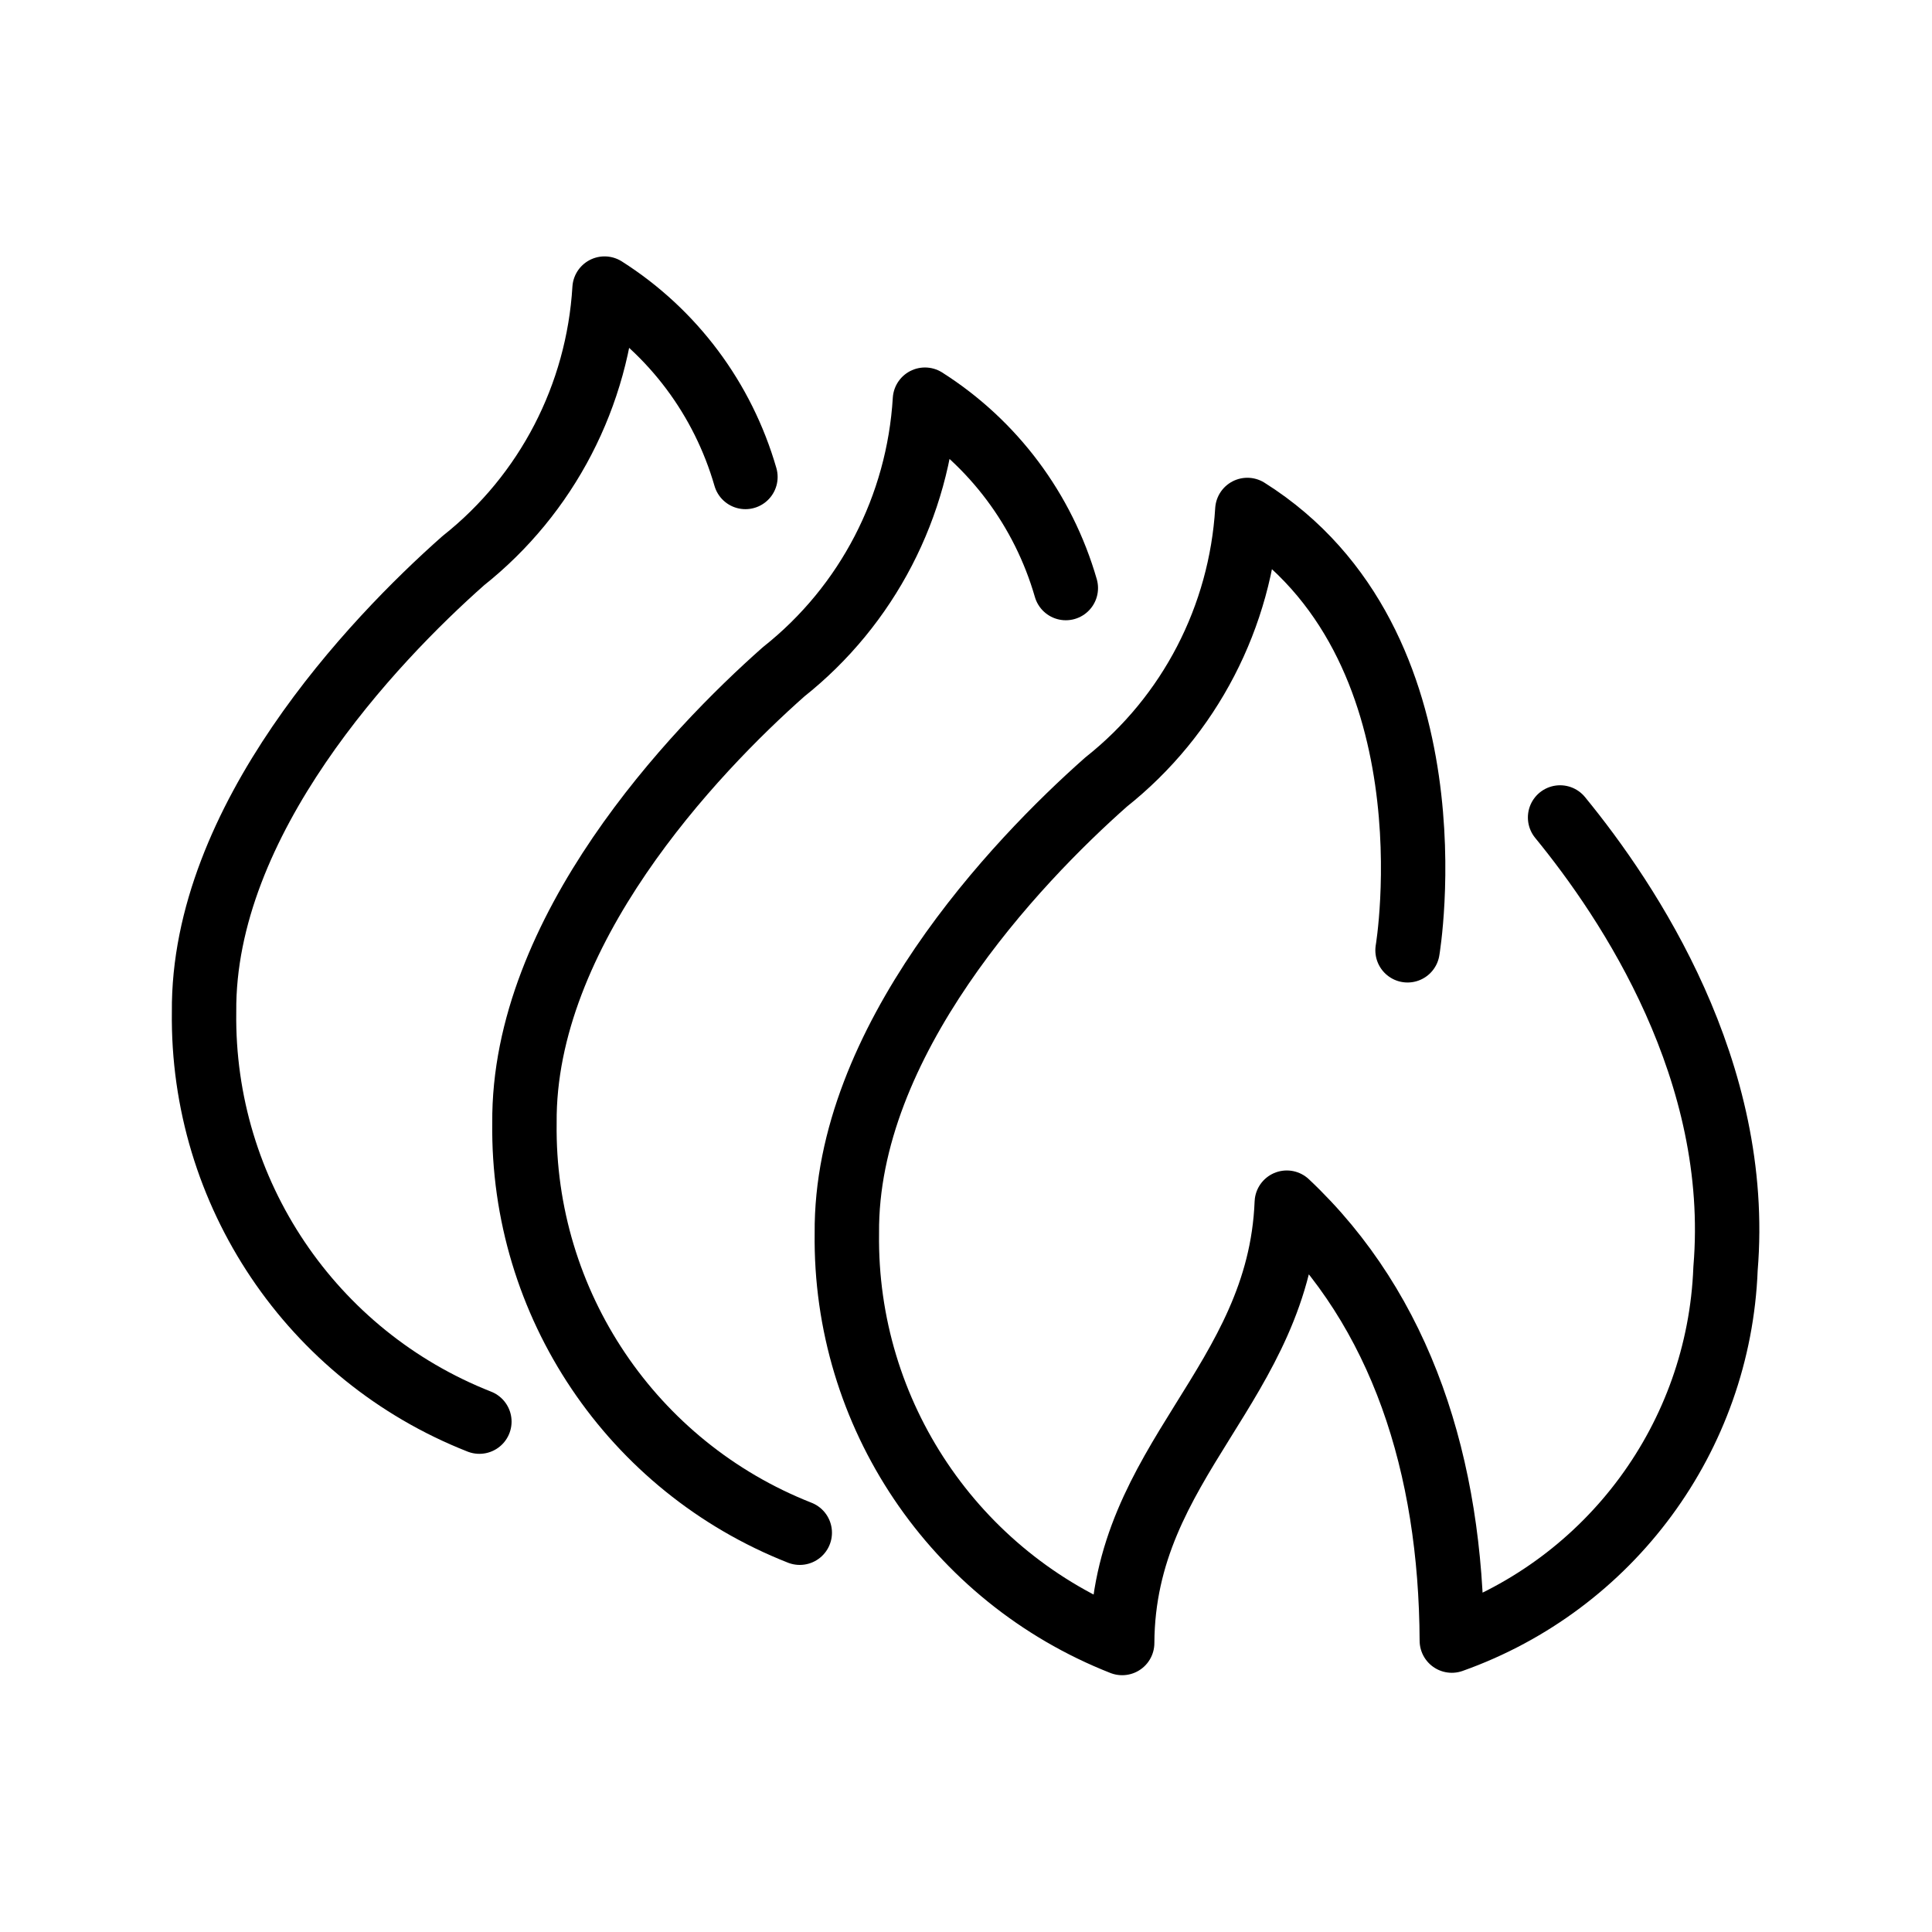 <?xml version="1.0" encoding="utf-8"?>

<svg version="1.1" xmlns="http://www.w3.org/2000/svg" xmlns:xlink="http://www.w3.org/1999/xlink" x="0px" y="0px" width="48px" height="48px" viewBox="0 0 48 48" enable-background="new 0 0 48 48" xml:space="preserve"><!--{"metaAttributes":{"multicolor":false,"glyph":false,"rotatable":false,"deprecated":false,"rename":false,"themeable":false,"low-quality":false,"custom-viewport":false,"lottie":false}}-->
<path id="Path_23518" fill="none" stroke="#000000" stroke-width="1.6" stroke-linecap="round" stroke-linejoin="round" d="
	M34.97,23.61c0,0,1.29-7.62-3.98-10.94c-0.16,2.65-1.43,5.11-3.51,6.76c-2.25,1.99-6.48,6.45-6.44,11.21
	c-0.06,4.49,2.67,8.54,6.84,10.18c0.02-4.54,3.91-6.43,4.09-10.94c2.86,2.69,4.08,6.55,4.1,10.88c3.94-1.4,6.64-5.06,6.8-9.24
	c0.41-4.9-2.39-9.11-4.11-11.21"/>
<path id="Path_23518-2" fill="none" stroke="#000000" stroke-width="1.6" stroke-linecap="round" stroke-linejoin="round" d="
	M26.48,14.61c-0.56-1.94-1.8-3.6-3.5-4.68c-0.16,2.65-1.43,5.11-3.51,6.76c-2.25,1.99-6.48,6.45-6.44,11.21
	c-0.06,4.49,2.67,8.54,6.84,10.18"/>
<path id="Path_23518-3" fill="none" stroke="#000000" stroke-width="1.6" stroke-linecap="round" stroke-linejoin="round" d="
	M18.52,11.85c-0.56-1.94-1.8-3.6-3.5-4.68c-0.16,2.65-1.43,5.11-3.51,6.76c-2.25,1.99-6.48,6.45-6.44,11.21
	c-0.06,4.49,2.67,8.54,6.84,10.18"/>

</svg>
